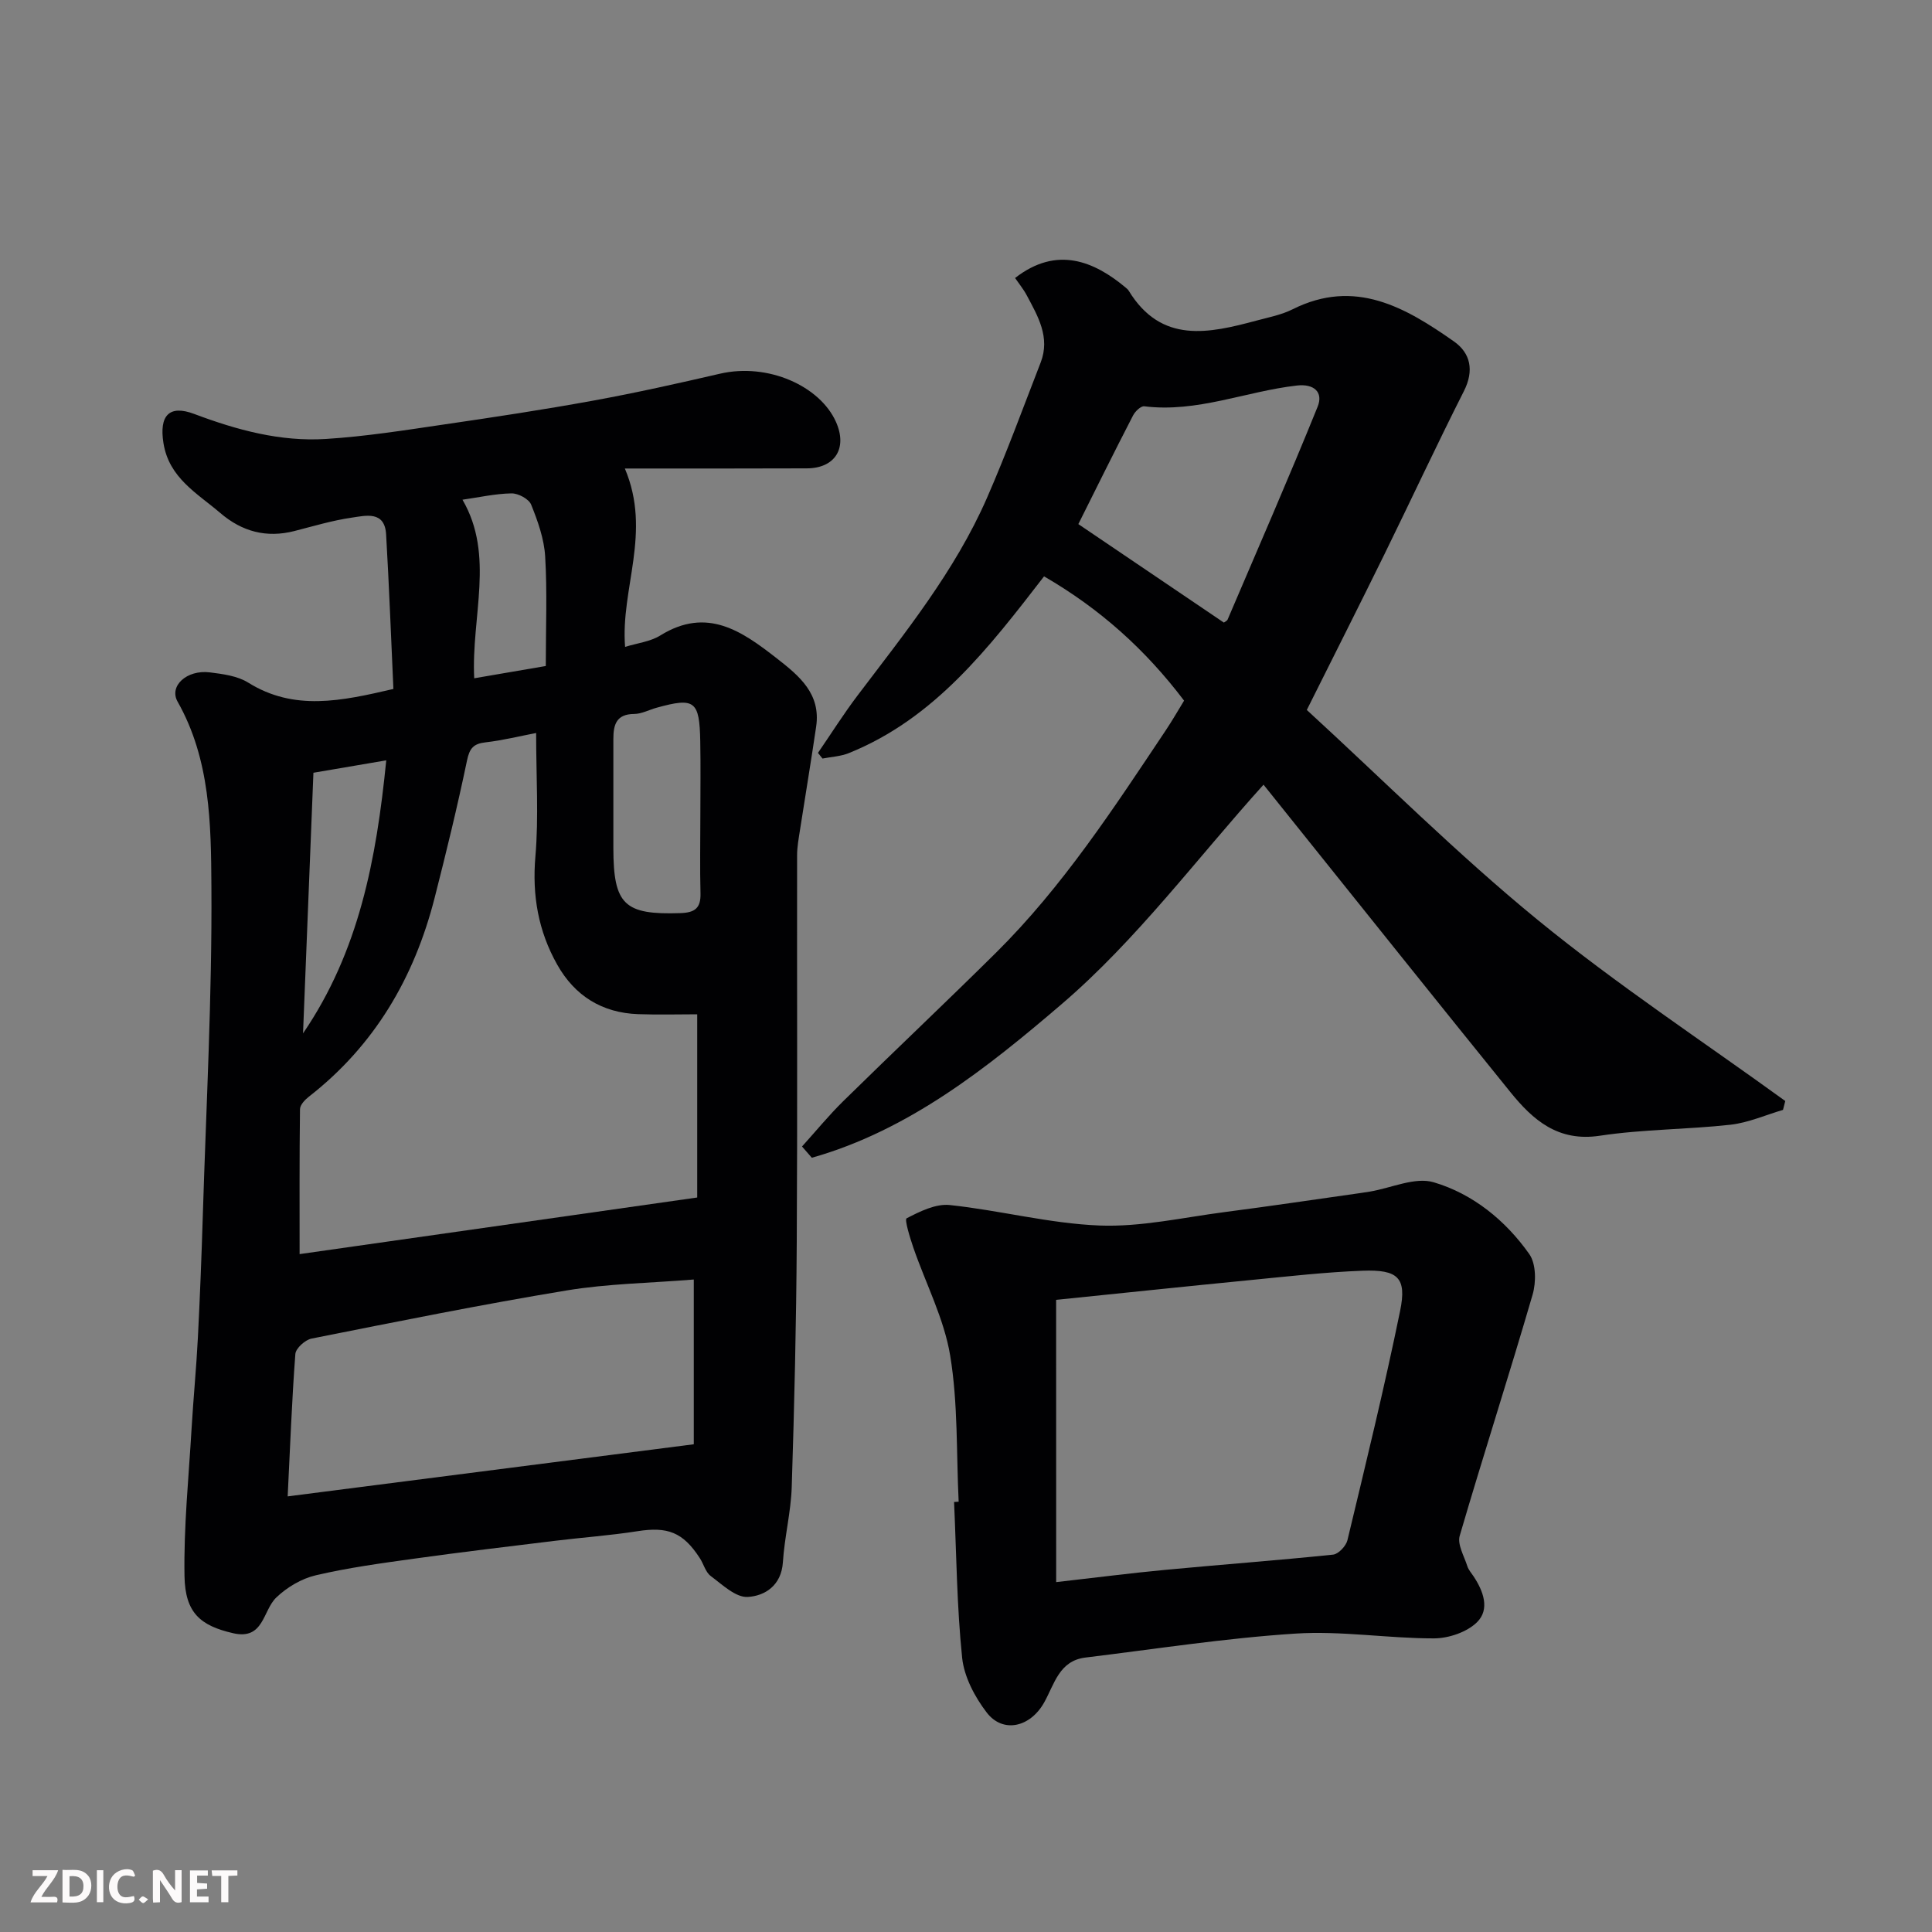 <svg enable-background="new 0 0 400 400" viewBox="0 0 400 400" xmlns="http://www.w3.org/2000/svg"><rect x="0" y="0" width="400" height="400" fill="#808080" stroke="none"/><path d="m81.45 142.64c-.5-10.87-.89-21.44-1.51-32.01-.29-4.92-4.22-3.88-7.1-3.46-4.01.58-7.93 1.76-11.87 2.77-5.8 1.49-10.87.12-15.35-3.72-4.8-4.11-10.63-7.25-11.78-14.49-.9-5.67 1.15-8 6.39-6.02 8.82 3.32 17.83 5.77 27.26 5.17 8.16-.51 16.28-1.8 24.39-2.99 10.34-1.51 20.68-3.07 30.96-4.95 8.79-1.6 17.53-3.56 26.23-5.57 9.95-2.3 20.68 2.56 24 9.96 2.44 5.44-.17 9.63-6.05 9.64-12.24.05-24.48.03-37.65.03 5.62 13.28-.93 24.87.05 36.93 2.48-.77 5.2-1.07 7.3-2.37 9.66-5.99 16.89-.89 24.15 4.78 4.64 3.62 9.09 7.3 8.11 14.07-1.04 7.11-2.23 14.2-3.33 21.3-.27 1.78-.62 3.58-.62 5.37-.04 26.66.09 53.33-.07 79.99-.1 16.93-.5 33.87-1.04 50.8-.17 5.2-1.5 10.36-1.83 15.57-.31 4.82-3.73 6.99-7.29 7.19-2.48.14-5.27-2.56-7.66-4.34-1.07-.8-1.46-2.49-2.26-3.71-3.48-5.37-6.67-6.54-12.91-5.56-5.66.89-11.4 1.29-17.09 1.99-9.75 1.19-19.51 2.35-29.24 3.71-6.79.94-13.61 1.87-20.27 3.43-2.95.69-5.98 2.49-8.18 4.61-2.81 2.7-2.55 8.84-8.92 7.38-6.8-1.56-9.93-4.22-10.07-11.79-.18-10.21.87-20.44 1.47-30.66.37-6.25.98-12.49 1.3-18.74.43-8.43.76-16.86 1.02-25.3.7-22.7 1.93-45.4 1.78-68.1-.08-12.96-.22-26.3-7-38.28-1.83-3.24 1.9-6.66 6.69-6.06 2.71.34 5.71.73 7.93 2.12 9.52 5.93 19.26 3.83 30.06 1.31zm29.55 9.12c-3.47.66-6.93 1.53-10.45 1.93-2.5.28-3.33 1.2-3.86 3.76-1.99 9.54-4.3 19.02-6.71 28.46-4.22 16.52-12.43 30.55-26.05 41.16-.81.63-1.81 1.7-1.82 2.57-.13 10.05-.08 20.09-.08 30.01 26.91-3.83 54.33-7.74 82.32-11.72 0-13.18 0-25.84 0-37.93-3.98 0-8.11.12-12.24-.03-7.47-.27-13.11-3.79-16.75-10.26-3.91-6.94-5.21-14.32-4.51-22.4.7-8.2.15-16.51.15-25.55zm-51.44 158.05c28.75-3.69 56.42-7.24 84.08-10.79 0-11.08 0-22.46 0-34.11-9.05.74-17.81.85-26.37 2.27-17.66 2.92-35.21 6.47-52.77 9.96-1.32.26-3.26 2.01-3.35 3.18-.73 9.69-1.09 19.41-1.59 29.49zm85.44-140.83c0-5.17.08-10.33-.02-15.5-.15-8.4-1.15-9.13-9.01-6.96-1.57.43-3.12 1.29-4.68 1.3-3.71.02-4.3 2.25-4.3 5.18.01 7.53 0 15.06 0 22.59.01 11.75 2.28 13.85 13.89 13.46 2.96-.1 4.23-1.01 4.15-4.08-.14-5.32-.03-10.65-.03-15.99zm-80.11-8.99c-.73 18.37-1.44 36.16-2.15 53.96 11.59-16.99 15.18-35.99 17.23-56.53-5.34.91-10.06 1.72-15.08 2.57zm48.11-22.1c0-8.07.31-15.41-.13-22.7-.22-3.63-1.52-7.29-2.9-10.71-.48-1.18-2.68-2.36-4.08-2.33-3.38.06-6.75.83-10.14 1.31 6.73 11.54 1.79 24.21 2.43 36.97 5.25-.9 9.88-1.69 14.82-2.54z" fill="#010103"/><path d="m166.05 237.37c2.85-3.15 5.55-6.46 8.58-9.43 10.47-10.29 21.15-20.36 31.58-30.69 13.82-13.7 24.38-29.93 35.12-46 1.35-2.02 2.56-4.13 3.82-6.19-7.98-10.54-17.37-19-28.99-25.73-11.49 14.87-22.69 29.45-40.44 36.6-1.69.68-3.61.76-5.43 1.12-.31-.39-.63-.78-.94-1.17 2.72-3.96 5.28-8.03 8.17-11.85 9.86-13.02 20.17-25.77 26.79-40.87 4.04-9.23 7.5-18.71 11.15-28.11 2.02-5.22-.58-9.59-2.9-13.94-.67-1.26-1.6-2.38-2.4-3.55 8.7-6.79 16.46-3.38 22.85 1.94.25.21.53.44.69.71 6.75 11.04 16.59 8.81 26.5 6.15 2.51-.67 5.14-1.18 7.43-2.33 12.9-6.46 23.33-.4 33.39 6.66 3.45 2.42 4.22 6.04 2.06 10.3-5.67 11.2-10.96 22.59-16.49 33.85-5.1 10.39-10.33 20.73-16.03 32.15 15.72 14.41 31.06 29.77 47.78 43.45 16.37 13.39 34.13 25.08 51.28 37.51-.16.61-.31 1.23-.47 1.84-3.61 1.06-7.17 2.65-10.85 3.07-8.99 1-18.13.93-27.06 2.28-8.65 1.31-13.83-3.22-18.53-9.03-14.95-18.46-29.76-37.03-44.63-55.56-2.25-2.8-4.49-5.61-6.48-8.09-13.8 15.28-26.29 32.17-41.85 45.48-15.27 13.06-31.57 26.09-51.67 31.76-.68-.77-1.35-1.55-2.03-2.33zm57.21-128.86c10.25 6.93 20.19 13.66 30.13 20.39.28-.22.67-.37.78-.64 6.26-14.66 12.65-29.28 18.63-44.05 1.22-3.01-.74-4.8-4.3-4.39-10.55 1.2-20.66 5.66-31.59 4.3-.71-.09-1.9 1.06-2.33 1.91-3.97 7.68-7.8 15.44-11.32 22.48z" fill="#010103"/><path d="m198.48 310.91c-.49-10.09-.12-20.32-1.75-30.22-1.26-7.68-5.07-14.93-7.64-22.41-.7-2.04-1.85-5.8-1.39-6.04 2.76-1.43 6.04-3.06 8.94-2.75 10.38 1.1 20.64 3.83 31.01 4.24 8.58.33 17.26-1.66 25.88-2.78 9.4-1.22 18.78-2.62 28.18-3.95.65-.09 1.3-.19 1.95-.3 4.43-.75 9.32-3.07 13.18-1.92 8.11 2.4 14.86 7.89 19.78 14.86 1.42 2.01 1.44 5.82.69 8.4-4.86 16.69-10.21 33.23-15.09 49.92-.53 1.8.92 4.22 1.58 6.31.24.75.82 1.4 1.27 2.07 2.05 3.07 3.44 6.85.73 9.52-2.09 2.06-5.87 3.34-8.91 3.35-9.58.01-19.21-1.61-28.72-.99-14.53.94-28.98 3.2-43.46 4.96-5.4.66-6.41 5.49-8.5 9.25-2.88 5.19-8.56 6.52-11.93 2.12-2.47-3.22-4.67-7.39-5.08-11.33-1.1-10.69-1.18-21.49-1.67-32.25.32-.03.63-.04.95-.06zm20.19 16.65c8.23-.93 15.36-1.86 22.51-2.53 11.6-1.1 23.23-1.96 34.82-3.16 1.11-.12 2.68-1.78 2.97-2.98 3.79-15.79 7.65-31.58 10.91-47.49 1.41-6.86-.43-8.59-7.79-8.31-7.7.29-15.38 1.17-23.06 1.92-13.52 1.32-27.02 2.75-40.37 4.11.01 19.27.01 38.26.01 58.44z" fill="#010103"/><g fill="#fcfafa"><path d="m37.59 393.81c-.92.31-1.52.05-2-.78-.7-1.2-1.52-2.34-2.47-3.78v4.59c-.55.03-.95.05-1.41.07-.03-.37-.06-.64-.06-.91 0-1.91 0-3.81 0-5.7 1.13-.41 1.77-.03 2.29.91.62 1.11 1.38 2.14 2.31 3.19v-4.2h1.35v6.61z"/><path d="m12.94 393.88v-6.75c1.9.19 3.93-.54 5.37 1.29.8 1.01.78 2.88.03 3.97-1.37 1.97-3.4 1.51-5.4 1.49m1.45-1.22c2.04.12 2.92-.58 2.89-2.21-.03-1.51-.98-2.19-2.89-2z"/><path d="m11.81 393.87h-5.49c.68-2.18 2.47-3.48 3.51-5.45h-3.08v-1.21h5.29c-.71 2.13-2.44 3.48-3.47 5.51.86 0 1.63.04 2.39-.01.79-.05 1.14.21.85 1.16"/><path d="m39.33 393.86v-6.61h3.7v1.07h-2.22v1.52c.68.04 1.34.09 2.07.13v1.07c-.72.05-1.38.09-2.1.14v1.48h2.4v1.19h-3.84z"/><path d="m27.71 388.56c-1.15-.3-2.46-.61-3.1.64-.37.73-.41 1.93-.06 2.67.63 1.35 1.99.93 3.17.68.35.94-.01 1.32-.93 1.46-1.62.25-3.05-.27-3.76-1.48-.73-1.24-.6-3.03.31-4.17.88-1.11 2.71-1.7 4-1.16.32.13.44.74.65 1.12-.1.08-.19.16-.28.24"/><path d="m49.15 387.24v1.07c-.59.02-1.17.05-1.87.08v5.44h-1.48v-5.44h-1.85c-.05-.4-.08-.73-.13-1.15z"/><path d="m20.06 387.21h1.33v6.62h-1.33z"/><path d="m30.68 393.25c-.49.38-.8.79-1.05.76-.32-.05-.6-.45-.9-.7.26-.24.51-.64.8-.67.29-.04.62.3 1.15.61"/></g></svg>